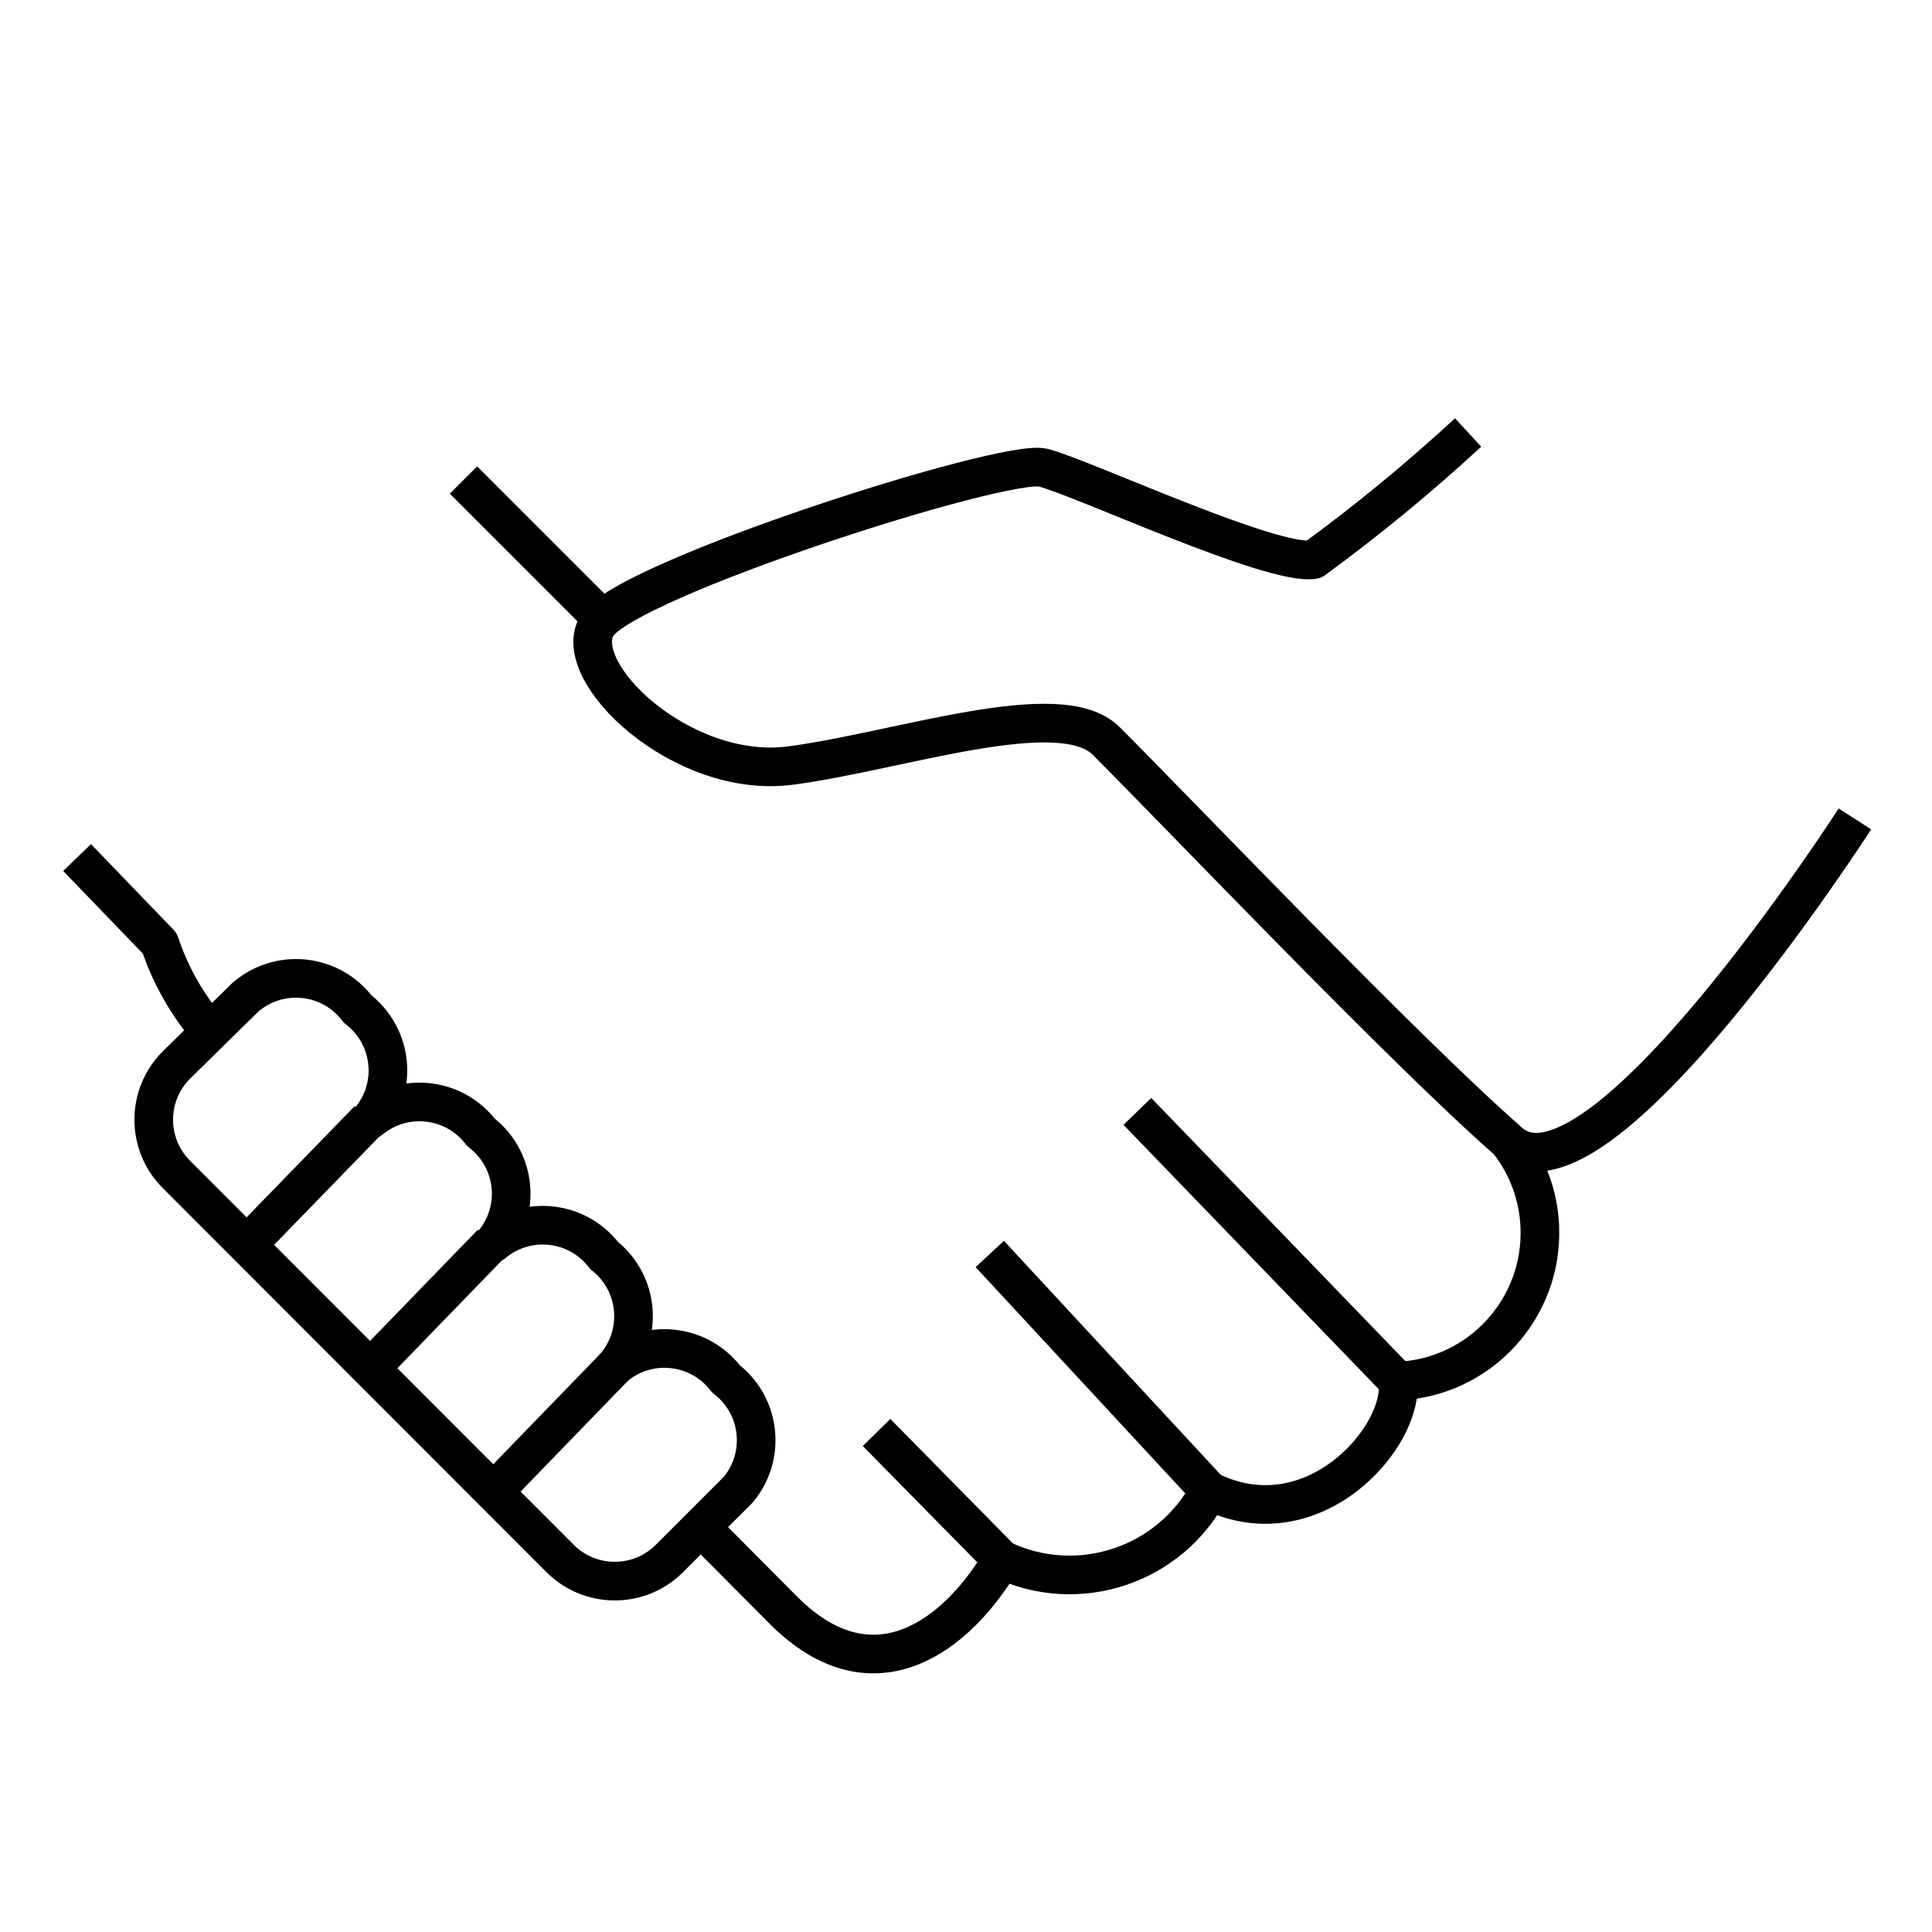<?xml version="1.0" encoding="utf-8"?>
<!-- Generator: Adobe Illustrator 24.1.2, SVG Export Plug-In . SVG Version: 6.00 Build 0)  -->
<svg version="1.1" id="レイヤー_1" xmlns="http://www.w3.org/2000/svg" xmlns:xlink="http://www.w3.org/1999/xlink" x="0px"
	 y="0px" viewBox="0 0 50 50" style="enable-background:new 0 0 50 50;" xml:space="preserve">
<style type="text/css">
	.st0{fill:none;stroke:#000000;stroke-linejoin:round;}
	.st1{fill:none;}
</style>
<g id="レイヤー_2_1_">
	<g id="icons">
		<path class="st0" d="M37.995,11.193c-1.27,1.172-2.605,2.27-4,3.29c-1.09,0.17-6-2.13-7-2.38s-10.8,2.89-11.54,4.08
			c-0.74,1.19,2.18,4,5,3.63s7-1.84,8.18-0.63c2,2,7.71,8,10.43,10.38c2.27,2,8.94-8.37,8.94-8.37"/>
		<line class="st0" x1="25.925" y1="40.363" x2="22.685" y2="37.073"/>
		<line class="st0" x1="31.295" y1="38.583" x2="25.615" y2="32.453"/>
		<line class="st0" x1="36.175" y1="35.743" x2="29.435" y2="28.763"/>
		<path class="st0" d="M14.495,40.333c0.781,0.781,2.047,0.782,2.828,0.002c0.001-0.001,0.001-0.001,0.002-0.002l1.78-1.78
			c0.708-0.848,0.594-2.109-0.254-2.817c-0.022-0.018-0.044-0.036-0.066-0.053c-0.671-0.877-1.927-1.044-2.804-0.373
			c-0.022,0.017-0.045,0.035-0.066,0.053c0.718-0.839,0.62-2.102-0.219-2.82c-0.02-0.017-0.04-0.034-0.061-0.05
			c-0.671-0.877-1.927-1.044-2.804-0.373c-0.022,0.017-0.045,0.035-0.066,0.053c0.708-0.848,0.594-2.109-0.254-2.817
			c-0.022-0.018-0.044-0.036-0.066-0.053c-0.671-0.877-1.927-1.044-2.804-0.373c-0.022,0.017-0.045,0.035-0.066,0.053
			c0.708-0.848,0.594-2.109-0.254-2.817c-0.022-0.018-0.044-0.036-0.066-0.053c-0.667-0.881-1.921-1.054-2.802-0.387
			c-0.041,0.031-0.08,0.063-0.118,0.097l-1.77,1.74c-0.781,0.781-0.782,2.047-0.002,2.828c0.001,0.001,0.001,0.001,0.002,0.002
			L14.495,40.333z"/>
		<path class="st0" d="M18.135,39.523l0.63,0.63l1.52,1.53c2.34,2.33,4.51,0.61,5.64-1.32c1.978,0.94,4.345,0.155,5.37-1.78
			c2.7,1.33,5.07-1.43,4.88-2.84c2.119-0.089,3.764-1.88,3.675-3.999c-0.033-0.792-0.311-1.554-0.795-2.181"/>
		<path class="st0" d="M1.995,22.193l2.14,2.22c0.279,0.838,0.721,1.613,1.3,2.28"/>
		<line class="st0" x1="15.595" y1="16.023" x2="11.995" y2="12.423"/>
		<line class="st0" x1="9.535" y1="28.983" x2="6.385" y2="32.223"/>
		<line class="st0" x1="9.535" y1="28.983" x2="6.385" y2="32.223"/>
		<line class="st0" x1="12.725" y1="32.173" x2="9.585" y2="35.413"/>
		<line class="st0" x1="15.915" y1="35.363" x2="12.775" y2="38.603"/>
	</g>
</g>
<rect class="st1" width="50" height="50"/>
</svg>
